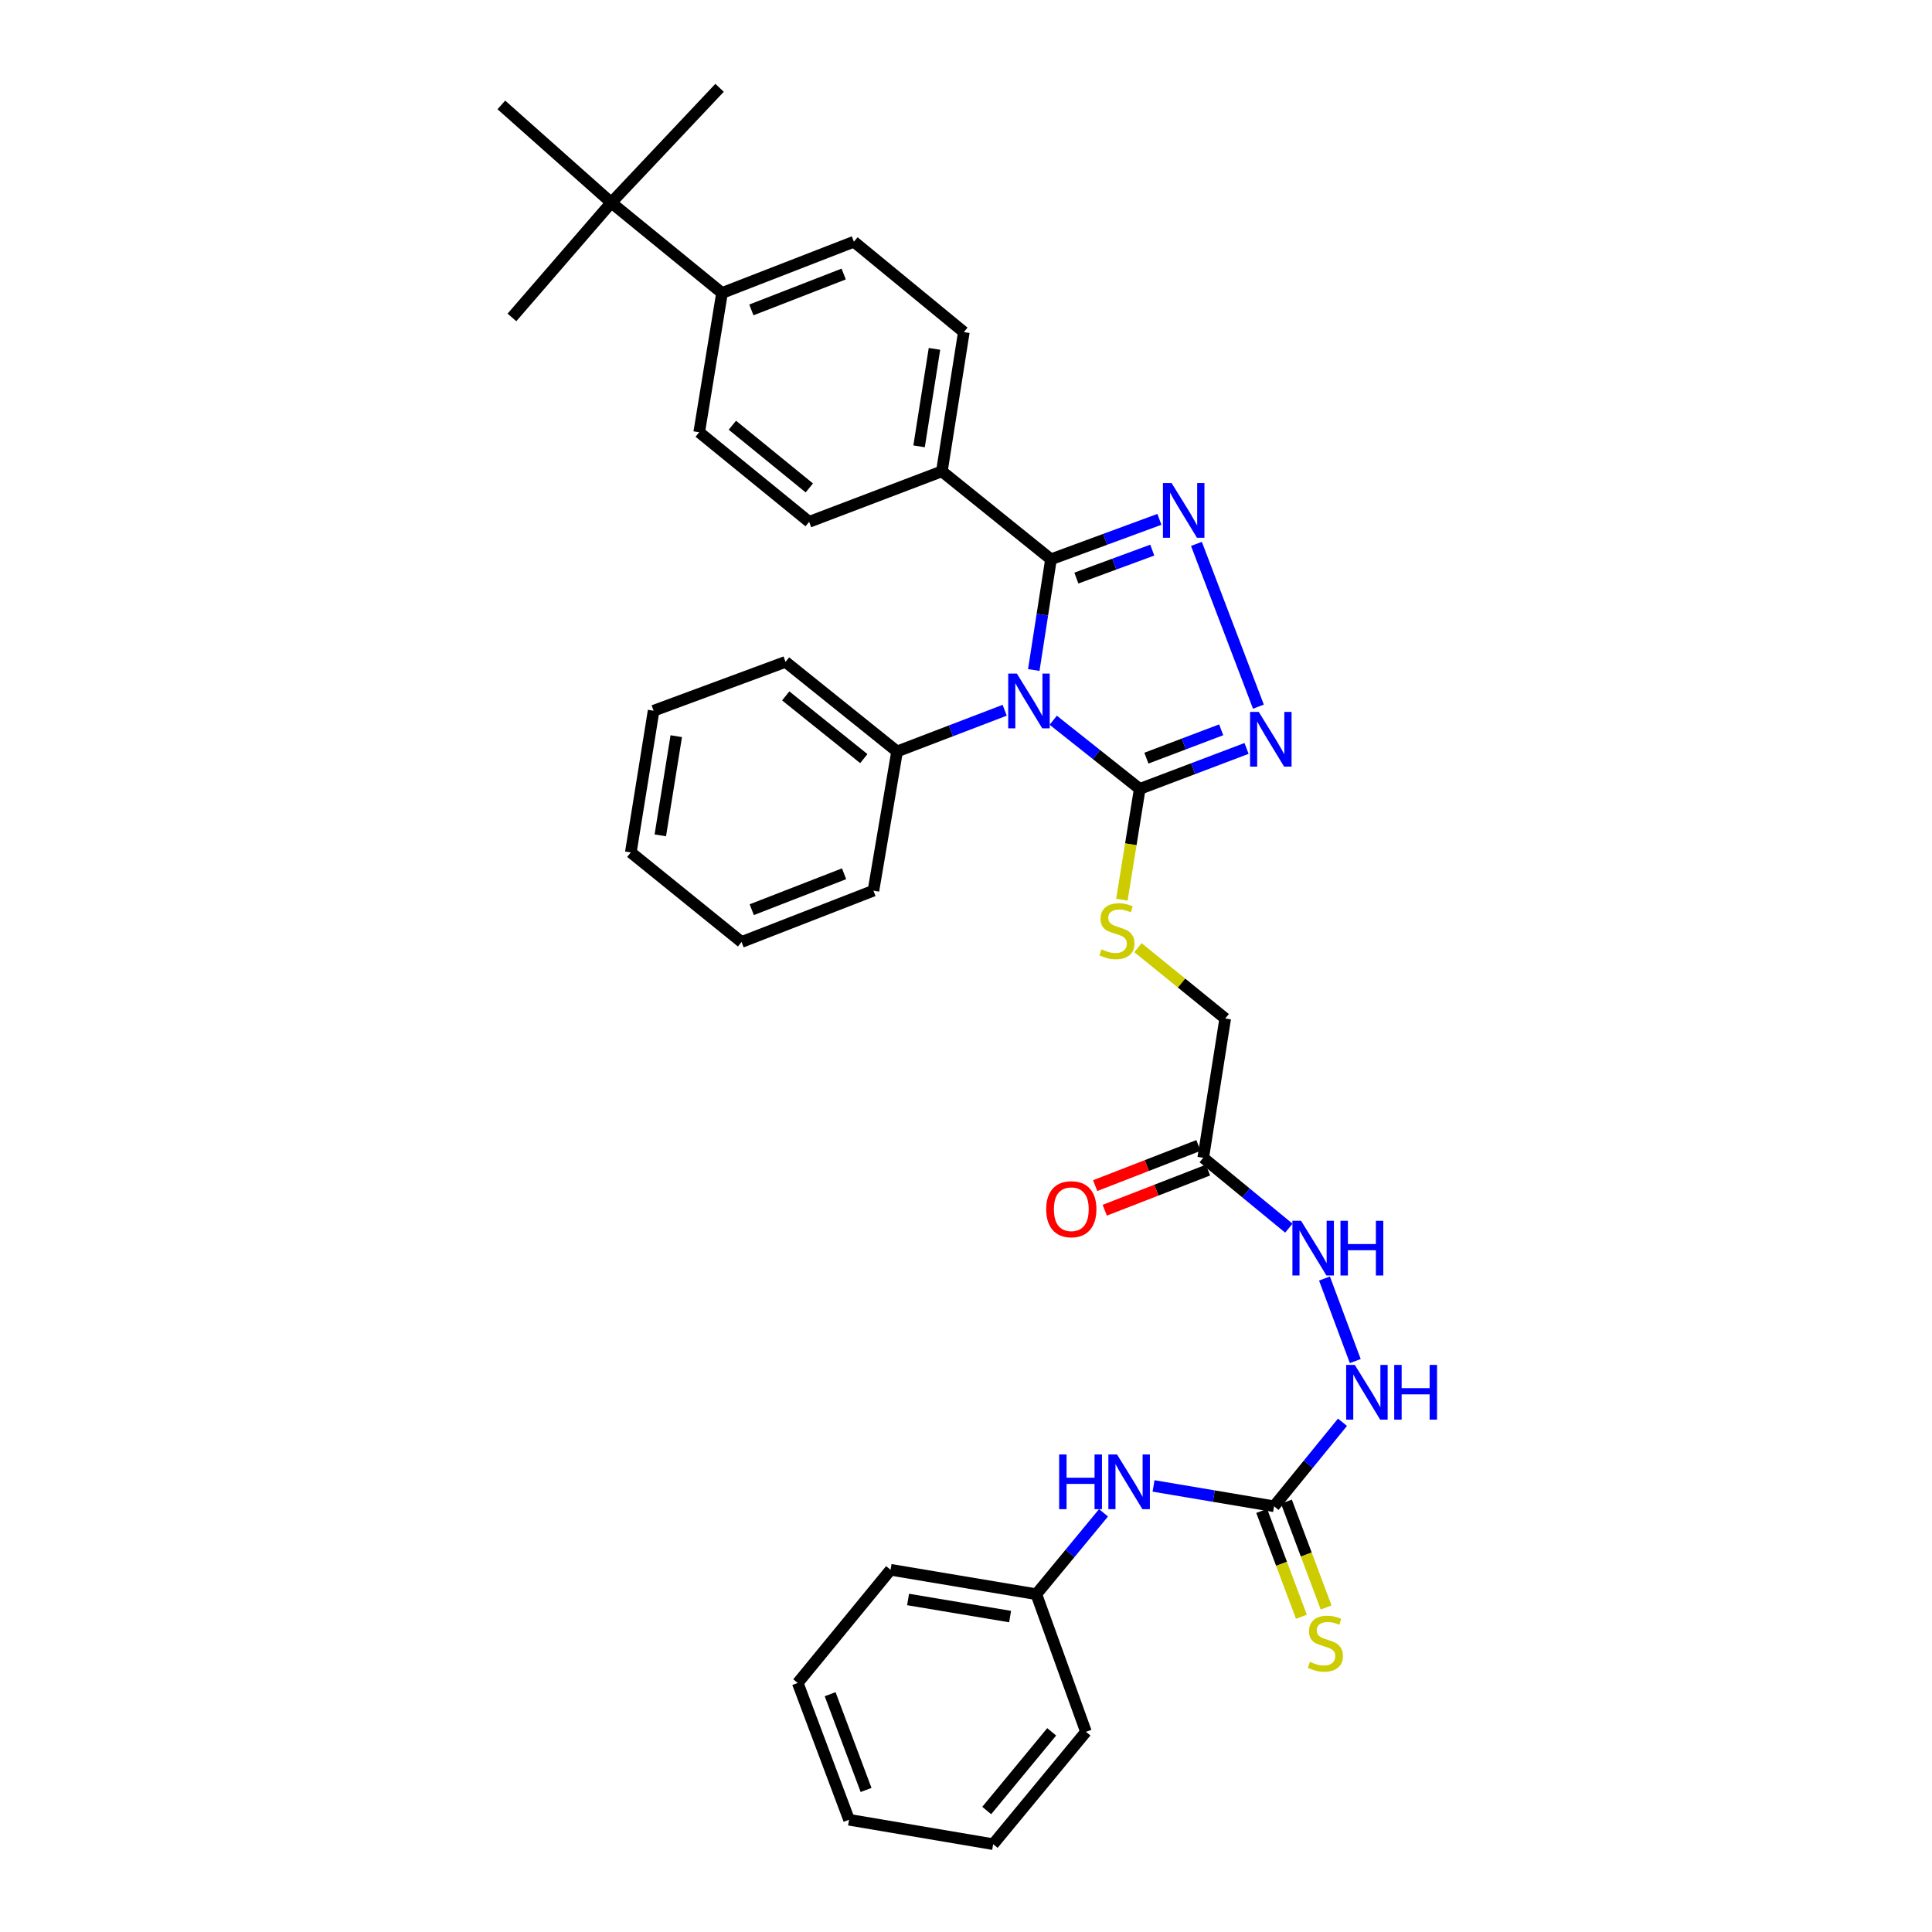 <?xml version='1.0' encoding='iso-8859-1'?>
<svg version='1.1' baseProfile='full'
              xmlns='http://www.w3.org/2000/svg'
                      xmlns:rdkit='http://www.rdkit.org/xml'
                      xmlns:xlink='http://www.w3.org/1999/xlink'
                  xml:space='preserve'
width='1000px' height='1000px' viewBox='0 0 1000 1000'>
<!-- END OF HEADER -->
<rect style='opacity:1.0;fill:#FFFFFF;stroke:none' width='1000' height='1000' x='0' y='0'> </rect>
<path class='bond-0' d='M 535.079,346.798 L 539.532,318.144' style='fill:none;fill-rule:evenodd;stroke:#0000FF;stroke-width:6px;stroke-linecap:butt;stroke-linejoin:miter;stroke-opacity:1' />
<path class='bond-0' d='M 539.532,318.144 L 543.985,289.49' style='fill:none;fill-rule:evenodd;stroke:#000000;stroke-width:6px;stroke-linecap:butt;stroke-linejoin:miter;stroke-opacity:1' />
<path class='bond-2' d='M 545.16,372.794 L 567.542,390.564' style='fill:none;fill-rule:evenodd;stroke:#0000FF;stroke-width:6px;stroke-linecap:butt;stroke-linejoin:miter;stroke-opacity:1' />
<path class='bond-2' d='M 567.542,390.564 L 589.924,408.335' style='fill:none;fill-rule:evenodd;stroke:#000000;stroke-width:6px;stroke-linecap:butt;stroke-linejoin:miter;stroke-opacity:1' />
<path class='bond-8' d='M 520.022,367.625 L 492.172,378.289' style='fill:none;fill-rule:evenodd;stroke:#0000FF;stroke-width:6px;stroke-linecap:butt;stroke-linejoin:miter;stroke-opacity:1' />
<path class='bond-8' d='M 492.172,378.289 L 464.323,388.952' style='fill:none;fill-rule:evenodd;stroke:#000000;stroke-width:6px;stroke-linecap:butt;stroke-linejoin:miter;stroke-opacity:1' />
<path class='bond-1' d='M 543.985,289.49 L 572.046,279.154' style='fill:none;fill-rule:evenodd;stroke:#000000;stroke-width:6px;stroke-linecap:butt;stroke-linejoin:miter;stroke-opacity:1' />
<path class='bond-1' d='M 572.046,279.154 L 600.107,268.817' style='fill:none;fill-rule:evenodd;stroke:#0000FF;stroke-width:6px;stroke-linecap:butt;stroke-linejoin:miter;stroke-opacity:1' />
<path class='bond-1' d='M 557.127,299.212 L 576.77,291.977' style='fill:none;fill-rule:evenodd;stroke:#000000;stroke-width:6px;stroke-linecap:butt;stroke-linejoin:miter;stroke-opacity:1' />
<path class='bond-1' d='M 576.77,291.977 L 596.412,284.741' style='fill:none;fill-rule:evenodd;stroke:#0000FF;stroke-width:6px;stroke-linecap:butt;stroke-linejoin:miter;stroke-opacity:1' />
<path class='bond-7' d='M 543.985,289.49 L 487.509,243.961' style='fill:none;fill-rule:evenodd;stroke:#000000;stroke-width:6px;stroke-linecap:butt;stroke-linejoin:miter;stroke-opacity:1' />
<path class='bond-35' d='M 619.275,281.515 L 651.352,365.764' style='fill:none;fill-rule:evenodd;stroke:#0000FF;stroke-width:6px;stroke-linecap:butt;stroke-linejoin:miter;stroke-opacity:1' />
<path class='bond-3' d='M 589.924,408.335 L 617.572,397.86' style='fill:none;fill-rule:evenodd;stroke:#000000;stroke-width:6px;stroke-linecap:butt;stroke-linejoin:miter;stroke-opacity:1' />
<path class='bond-3' d='M 617.572,397.86 L 645.219,387.385' style='fill:none;fill-rule:evenodd;stroke:#0000FF;stroke-width:6px;stroke-linecap:butt;stroke-linejoin:miter;stroke-opacity:1' />
<path class='bond-3' d='M 593.377,392.413 L 612.73,385.081' style='fill:none;fill-rule:evenodd;stroke:#000000;stroke-width:6px;stroke-linecap:butt;stroke-linejoin:miter;stroke-opacity:1' />
<path class='bond-3' d='M 612.73,385.081 L 632.083,377.748' style='fill:none;fill-rule:evenodd;stroke:#0000FF;stroke-width:6px;stroke-linecap:butt;stroke-linejoin:miter;stroke-opacity:1' />
<path class='bond-6' d='M 589.924,408.335 L 585.307,437.012' style='fill:none;fill-rule:evenodd;stroke:#000000;stroke-width:6px;stroke-linecap:butt;stroke-linejoin:miter;stroke-opacity:1' />
<path class='bond-6' d='M 585.307,437.012 L 580.691,465.689' style='fill:none;fill-rule:evenodd;stroke:#CCCC00;stroke-width:6px;stroke-linecap:butt;stroke-linejoin:miter;stroke-opacity:1' />
<path class='bond-4' d='M 659.451,779.642 L 677.158,757.901' style='fill:none;fill-rule:evenodd;stroke:#000000;stroke-width:6px;stroke-linecap:butt;stroke-linejoin:miter;stroke-opacity:1' />
<path class='bond-4' d='M 677.158,757.901 L 694.866,736.16' style='fill:none;fill-rule:evenodd;stroke:#0000FF;stroke-width:6px;stroke-linecap:butt;stroke-linejoin:miter;stroke-opacity:1' />
<path class='bond-10' d='M 659.451,779.642 L 628.264,774.381' style='fill:none;fill-rule:evenodd;stroke:#000000;stroke-width:6px;stroke-linecap:butt;stroke-linejoin:miter;stroke-opacity:1' />
<path class='bond-10' d='M 628.264,774.381 L 597.077,769.119' style='fill:none;fill-rule:evenodd;stroke:#0000FF;stroke-width:6px;stroke-linecap:butt;stroke-linejoin:miter;stroke-opacity:1' />
<path class='bond-12' d='M 653.054,782.042 L 663.332,809.438' style='fill:none;fill-rule:evenodd;stroke:#000000;stroke-width:6px;stroke-linecap:butt;stroke-linejoin:miter;stroke-opacity:1' />
<path class='bond-12' d='M 663.332,809.438 L 673.611,836.834' style='fill:none;fill-rule:evenodd;stroke:#CCCC00;stroke-width:6px;stroke-linecap:butt;stroke-linejoin:miter;stroke-opacity:1' />
<path class='bond-12' d='M 665.848,777.242 L 676.127,804.638' style='fill:none;fill-rule:evenodd;stroke:#000000;stroke-width:6px;stroke-linecap:butt;stroke-linejoin:miter;stroke-opacity:1' />
<path class='bond-12' d='M 676.127,804.638 L 686.406,832.034' style='fill:none;fill-rule:evenodd;stroke:#CCCC00;stroke-width:6px;stroke-linecap:butt;stroke-linejoin:miter;stroke-opacity:1' />
<path class='bond-5' d='M 622.79,599.265 L 634.17,527.187' style='fill:none;fill-rule:evenodd;stroke:#000000;stroke-width:6px;stroke-linecap:butt;stroke-linejoin:miter;stroke-opacity:1' />
<path class='bond-11' d='M 622.79,599.265 L 644.95,617.481' style='fill:none;fill-rule:evenodd;stroke:#000000;stroke-width:6px;stroke-linecap:butt;stroke-linejoin:miter;stroke-opacity:1' />
<path class='bond-11' d='M 644.95,617.481 L 667.11,635.697' style='fill:none;fill-rule:evenodd;stroke:#0000FF;stroke-width:6px;stroke-linecap:butt;stroke-linejoin:miter;stroke-opacity:1' />
<path class='bond-15' d='M 620.314,592.896 L 593.589,603.284' style='fill:none;fill-rule:evenodd;stroke:#000000;stroke-width:6px;stroke-linecap:butt;stroke-linejoin:miter;stroke-opacity:1' />
<path class='bond-15' d='M 593.589,603.284 L 566.864,613.673' style='fill:none;fill-rule:evenodd;stroke:#FF0000;stroke-width:6px;stroke-linecap:butt;stroke-linejoin:miter;stroke-opacity:1' />
<path class='bond-15' d='M 625.265,605.633 L 598.54,616.022' style='fill:none;fill-rule:evenodd;stroke:#000000;stroke-width:6px;stroke-linecap:butt;stroke-linejoin:miter;stroke-opacity:1' />
<path class='bond-15' d='M 598.54,616.022 L 571.815,626.41' style='fill:none;fill-rule:evenodd;stroke:#FF0000;stroke-width:6px;stroke-linecap:butt;stroke-linejoin:miter;stroke-opacity:1' />
<path class='bond-16' d='M 589.004,490.506 L 611.587,508.846' style='fill:none;fill-rule:evenodd;stroke:#CCCC00;stroke-width:6px;stroke-linecap:butt;stroke-linejoin:miter;stroke-opacity:1' />
<path class='bond-16' d='M 611.587,508.846 L 634.17,527.187' style='fill:none;fill-rule:evenodd;stroke:#000000;stroke-width:6px;stroke-linecap:butt;stroke-linejoin:miter;stroke-opacity:1' />
<path class='bond-17' d='M 487.509,243.961 L 418.809,270.1' style='fill:none;fill-rule:evenodd;stroke:#000000;stroke-width:6px;stroke-linecap:butt;stroke-linejoin:miter;stroke-opacity:1' />
<path class='bond-18' d='M 487.509,243.961 L 498.881,171.891' style='fill:none;fill-rule:evenodd;stroke:#000000;stroke-width:6px;stroke-linecap:butt;stroke-linejoin:miter;stroke-opacity:1' />
<path class='bond-18' d='M 475.716,231.021 L 483.677,180.571' style='fill:none;fill-rule:evenodd;stroke:#000000;stroke-width:6px;stroke-linecap:butt;stroke-linejoin:miter;stroke-opacity:1' />
<path class='bond-25' d='M 464.323,388.952 L 406.586,342.588' style='fill:none;fill-rule:evenodd;stroke:#000000;stroke-width:6px;stroke-linecap:butt;stroke-linejoin:miter;stroke-opacity:1' />
<path class='bond-25' d='M 447.106,392.653 L 406.69,360.198' style='fill:none;fill-rule:evenodd;stroke:#000000;stroke-width:6px;stroke-linecap:butt;stroke-linejoin:miter;stroke-opacity:1' />
<path class='bond-26' d='M 464.323,388.952 L 452.092,461.008' style='fill:none;fill-rule:evenodd;stroke:#000000;stroke-width:6px;stroke-linecap:butt;stroke-linejoin:miter;stroke-opacity:1' />
<path class='bond-9' d='M 701.486,704.487 L 685.553,661.758' style='fill:none;fill-rule:evenodd;stroke:#0000FF;stroke-width:6px;stroke-linecap:butt;stroke-linejoin:miter;stroke-opacity:1' />
<path class='bond-21' d='M 571.185,783.032 L 553.793,804.094' style='fill:none;fill-rule:evenodd;stroke:#0000FF;stroke-width:6px;stroke-linecap:butt;stroke-linejoin:miter;stroke-opacity:1' />
<path class='bond-21' d='M 553.793,804.094 L 536.401,825.156' style='fill:none;fill-rule:evenodd;stroke:#000000;stroke-width:6px;stroke-linecap:butt;stroke-linejoin:miter;stroke-opacity:1' />
<path class='bond-13' d='M 316.401,104.884 L 373.713,151.658' style='fill:none;fill-rule:evenodd;stroke:#000000;stroke-width:6px;stroke-linecap:butt;stroke-linejoin:miter;stroke-opacity:1' />
<path class='bond-22' d='M 316.401,104.884 L 264.973,164.307' style='fill:none;fill-rule:evenodd;stroke:#000000;stroke-width:6px;stroke-linecap:butt;stroke-linejoin:miter;stroke-opacity:1' />
<path class='bond-23' d='M 316.401,104.884 L 259.492,54.307' style='fill:none;fill-rule:evenodd;stroke:#000000;stroke-width:6px;stroke-linecap:butt;stroke-linejoin:miter;stroke-opacity:1' />
<path class='bond-24' d='M 316.401,104.884 L 372.452,45.455' style='fill:none;fill-rule:evenodd;stroke:#000000;stroke-width:6px;stroke-linecap:butt;stroke-linejoin:miter;stroke-opacity:1' />
<path class='bond-14' d='M 373.713,151.658 L 441.98,125.117' style='fill:none;fill-rule:evenodd;stroke:#000000;stroke-width:6px;stroke-linecap:butt;stroke-linejoin:miter;stroke-opacity:1' />
<path class='bond-14' d='M 388.905,160.414 L 436.691,141.835' style='fill:none;fill-rule:evenodd;stroke:#000000;stroke-width:6px;stroke-linecap:butt;stroke-linejoin:miter;stroke-opacity:1' />
<path class='bond-37' d='M 373.713,151.658 L 361.907,223.736' style='fill:none;fill-rule:evenodd;stroke:#000000;stroke-width:6px;stroke-linecap:butt;stroke-linejoin:miter;stroke-opacity:1' />
<path class='bond-20' d='M 418.809,270.1 L 361.907,223.736' style='fill:none;fill-rule:evenodd;stroke:#000000;stroke-width:6px;stroke-linecap:butt;stroke-linejoin:miter;stroke-opacity:1' />
<path class='bond-20' d='M 418.906,252.552 L 379.075,220.097' style='fill:none;fill-rule:evenodd;stroke:#000000;stroke-width:6px;stroke-linecap:butt;stroke-linejoin:miter;stroke-opacity:1' />
<path class='bond-19' d='M 498.881,171.891 L 441.98,125.117' style='fill:none;fill-rule:evenodd;stroke:#000000;stroke-width:6px;stroke-linecap:butt;stroke-linejoin:miter;stroke-opacity:1' />
<path class='bond-27' d='M 536.401,825.156 L 460.959,812.515' style='fill:none;fill-rule:evenodd;stroke:#000000;stroke-width:6px;stroke-linecap:butt;stroke-linejoin:miter;stroke-opacity:1' />
<path class='bond-27' d='M 522.826,836.737 L 470.017,827.889' style='fill:none;fill-rule:evenodd;stroke:#000000;stroke-width:6px;stroke-linecap:butt;stroke-linejoin:miter;stroke-opacity:1' />
<path class='bond-28' d='M 536.401,825.156 L 562.092,896.376' style='fill:none;fill-rule:evenodd;stroke:#000000;stroke-width:6px;stroke-linecap:butt;stroke-linejoin:miter;stroke-opacity:1' />
<path class='bond-30' d='M 406.586,342.588 L 338.304,367.87' style='fill:none;fill-rule:evenodd;stroke:#000000;stroke-width:6px;stroke-linecap:butt;stroke-linejoin:miter;stroke-opacity:1' />
<path class='bond-29' d='M 452.092,461.008 L 383.825,487.572' style='fill:none;fill-rule:evenodd;stroke:#000000;stroke-width:6px;stroke-linecap:butt;stroke-linejoin:miter;stroke-opacity:1' />
<path class='bond-29' d='M 436.896,452.257 L 389.11,470.852' style='fill:none;fill-rule:evenodd;stroke:#000000;stroke-width:6px;stroke-linecap:butt;stroke-linejoin:miter;stroke-opacity:1' />
<path class='bond-32' d='M 460.959,812.515 L 412.902,871.095' style='fill:none;fill-rule:evenodd;stroke:#000000;stroke-width:6px;stroke-linecap:butt;stroke-linejoin:miter;stroke-opacity:1' />
<path class='bond-31' d='M 562.092,896.376 L 514.058,954.545' style='fill:none;fill-rule:evenodd;stroke:#000000;stroke-width:6px;stroke-linecap:butt;stroke-linejoin:miter;stroke-opacity:1' />
<path class='bond-31' d='M 544.349,896.4 L 510.725,937.119' style='fill:none;fill-rule:evenodd;stroke:#000000;stroke-width:6px;stroke-linecap:butt;stroke-linejoin:miter;stroke-opacity:1' />
<path class='bond-33' d='M 383.825,487.572 L 326.514,441.208' style='fill:none;fill-rule:evenodd;stroke:#000000;stroke-width:6px;stroke-linecap:butt;stroke-linejoin:miter;stroke-opacity:1' />
<path class='bond-36' d='M 338.304,367.87 L 326.514,441.208' style='fill:none;fill-rule:evenodd;stroke:#000000;stroke-width:6px;stroke-linecap:butt;stroke-linejoin:miter;stroke-opacity:1' />
<path class='bond-36' d='M 350.028,381.039 L 341.774,432.376' style='fill:none;fill-rule:evenodd;stroke:#000000;stroke-width:6px;stroke-linecap:butt;stroke-linejoin:miter;stroke-opacity:1' />
<path class='bond-34' d='M 514.058,954.545 L 439.467,941.905' style='fill:none;fill-rule:evenodd;stroke:#000000;stroke-width:6px;stroke-linecap:butt;stroke-linejoin:miter;stroke-opacity:1' />
<path class='bond-38' d='M 412.902,871.095 L 439.467,941.905' style='fill:none;fill-rule:evenodd;stroke:#000000;stroke-width:6px;stroke-linecap:butt;stroke-linejoin:miter;stroke-opacity:1' />
<path class='bond-38' d='M 429.682,876.916 L 448.277,926.483' style='fill:none;fill-rule:evenodd;stroke:#000000;stroke-width:6px;stroke-linecap:butt;stroke-linejoin:miter;stroke-opacity:1' />
<path  class='atom-0' d='M 526.33 348.653
L 535.61 363.653
Q 536.53 365.133, 538.01 367.813
Q 539.49 370.493, 539.57 370.653
L 539.57 348.653
L 543.33 348.653
L 543.33 376.973
L 539.45 376.973
L 529.49 360.573
Q 528.33 358.653, 527.09 356.453
Q 525.89 354.253, 525.53 353.573
L 525.53 376.973
L 521.85 376.973
L 521.85 348.653
L 526.33 348.653
' fill='#0000FF'/>
<path  class='atom-2' d='M 606.417 250.026
L 615.697 265.026
Q 616.617 266.506, 618.097 269.186
Q 619.577 271.866, 619.657 272.026
L 619.657 250.026
L 623.417 250.026
L 623.417 278.346
L 619.537 278.346
L 609.577 261.946
Q 608.417 260.026, 607.177 257.826
Q 605.977 255.626, 605.617 254.946
L 605.617 278.346
L 601.937 278.346
L 601.937 250.026
L 606.417 250.026
' fill='#0000FF'/>
<path  class='atom-4' d='M 651.513 368.468
L 660.793 383.468
Q 661.713 384.948, 663.193 387.628
Q 664.673 390.308, 664.753 390.468
L 664.753 368.468
L 668.513 368.468
L 668.513 396.788
L 664.633 396.788
L 654.673 380.388
Q 653.513 378.468, 652.273 376.268
Q 651.073 374.068, 650.713 373.388
L 650.713 396.788
L 647.033 396.788
L 647.033 368.468
L 651.513 368.468
' fill='#0000FF'/>
<path  class='atom-7' d='M 570.119 491.385
Q 570.439 491.505, 571.759 492.065
Q 573.079 492.625, 574.519 492.985
Q 575.999 493.305, 577.439 493.305
Q 580.119 493.305, 581.679 492.025
Q 583.239 490.705, 583.239 488.425
Q 583.239 486.865, 582.439 485.905
Q 581.679 484.945, 580.479 484.425
Q 579.279 483.905, 577.279 483.305
Q 574.759 482.545, 573.239 481.825
Q 571.759 481.105, 570.679 479.585
Q 569.639 478.065, 569.639 475.505
Q 569.639 471.945, 572.039 469.745
Q 574.479 467.545, 579.279 467.545
Q 582.559 467.545, 586.279 469.105
L 585.359 472.185
Q 581.959 470.785, 579.399 470.785
Q 576.639 470.785, 575.119 471.945
Q 573.599 473.065, 573.639 475.025
Q 573.639 476.545, 574.399 477.465
Q 575.199 478.385, 576.319 478.905
Q 577.479 479.425, 579.399 480.025
Q 581.959 480.825, 583.479 481.625
Q 584.999 482.425, 586.079 484.065
Q 587.199 485.665, 587.199 488.425
Q 587.199 492.345, 584.559 494.465
Q 581.959 496.545, 577.599 496.545
Q 575.079 496.545, 573.159 495.985
Q 571.279 495.465, 569.039 494.545
L 570.119 491.385
' fill='#CCCC00'/>
<path  class='atom-10' d='M 701.248 706.477
L 710.528 721.477
Q 711.448 722.957, 712.928 725.637
Q 714.408 728.317, 714.488 728.477
L 714.488 706.477
L 718.248 706.477
L 718.248 734.797
L 714.368 734.797
L 704.408 718.397
Q 703.248 716.477, 702.008 714.277
Q 700.808 712.077, 700.448 711.397
L 700.448 734.797
L 696.768 734.797
L 696.768 706.477
L 701.248 706.477
' fill='#0000FF'/>
<path  class='atom-10' d='M 721.648 706.477
L 725.488 706.477
L 725.488 718.517
L 739.968 718.517
L 739.968 706.477
L 743.808 706.477
L 743.808 734.797
L 739.968 734.797
L 739.968 721.717
L 725.488 721.717
L 725.488 734.797
L 721.648 734.797
L 721.648 706.477
' fill='#0000FF'/>
<path  class='atom-11' d='M 548.215 752.826
L 552.055 752.826
L 552.055 764.866
L 566.535 764.866
L 566.535 752.826
L 570.375 752.826
L 570.375 781.146
L 566.535 781.146
L 566.535 768.066
L 552.055 768.066
L 552.055 781.146
L 548.215 781.146
L 548.215 752.826
' fill='#0000FF'/>
<path  class='atom-11' d='M 578.175 752.826
L 587.455 767.826
Q 588.375 769.306, 589.855 771.986
Q 591.335 774.666, 591.415 774.826
L 591.415 752.826
L 595.175 752.826
L 595.175 781.146
L 591.295 781.146
L 581.335 764.746
Q 580.175 762.826, 578.935 760.626
Q 577.735 758.426, 577.375 757.746
L 577.375 781.146
L 573.695 781.146
L 573.695 752.826
L 578.175 752.826
' fill='#0000FF'/>
<path  class='atom-12' d='M 673.431 631.879
L 682.711 646.879
Q 683.631 648.359, 685.111 651.039
Q 686.591 653.719, 686.671 653.879
L 686.671 631.879
L 690.431 631.879
L 690.431 660.199
L 686.551 660.199
L 676.591 643.799
Q 675.431 641.879, 674.191 639.679
Q 672.991 637.479, 672.631 636.799
L 672.631 660.199
L 668.951 660.199
L 668.951 631.879
L 673.431 631.879
' fill='#0000FF'/>
<path  class='atom-12' d='M 693.831 631.879
L 697.671 631.879
L 697.671 643.919
L 712.151 643.919
L 712.151 631.879
L 715.991 631.879
L 715.991 660.199
L 712.151 660.199
L 712.151 647.119
L 697.671 647.119
L 697.671 660.199
L 693.831 660.199
L 693.831 631.879
' fill='#0000FF'/>
<path  class='atom-13' d='M 678.015 860.165
Q 678.335 860.285, 679.655 860.845
Q 680.975 861.405, 682.415 861.765
Q 683.895 862.085, 685.335 862.085
Q 688.015 862.085, 689.575 860.805
Q 691.135 859.485, 691.135 857.205
Q 691.135 855.645, 690.335 854.685
Q 689.575 853.725, 688.375 853.205
Q 687.175 852.685, 685.175 852.085
Q 682.655 851.325, 681.135 850.605
Q 679.655 849.885, 678.575 848.365
Q 677.535 846.845, 677.535 844.285
Q 677.535 840.725, 679.935 838.525
Q 682.375 836.325, 687.175 836.325
Q 690.455 836.325, 694.175 837.885
L 693.255 840.965
Q 689.855 839.565, 687.295 839.565
Q 684.535 839.565, 683.015 840.725
Q 681.495 841.845, 681.535 843.805
Q 681.535 845.325, 682.295 846.245
Q 683.095 847.165, 684.215 847.685
Q 685.375 848.205, 687.295 848.805
Q 689.855 849.605, 691.375 850.405
Q 692.895 851.205, 693.975 852.845
Q 695.095 854.445, 695.095 857.205
Q 695.095 861.125, 692.455 863.245
Q 689.855 865.325, 685.495 865.325
Q 682.975 865.325, 681.055 864.765
Q 679.175 864.245, 676.935 863.325
L 678.015 860.165
' fill='#CCCC00'/>
<path  class='atom-16' d='M 541.508 625.886
Q 541.508 619.086, 544.868 615.286
Q 548.228 611.486, 554.508 611.486
Q 560.788 611.486, 564.148 615.286
Q 567.508 619.086, 567.508 625.886
Q 567.508 632.766, 564.108 636.686
Q 560.708 640.566, 554.508 640.566
Q 548.268 640.566, 544.868 636.686
Q 541.508 632.806, 541.508 625.886
M 554.508 637.366
Q 558.828 637.366, 561.148 634.486
Q 563.508 631.566, 563.508 625.886
Q 563.508 620.326, 561.148 617.526
Q 558.828 614.686, 554.508 614.686
Q 550.188 614.686, 547.828 617.486
Q 545.508 620.286, 545.508 625.886
Q 545.508 631.606, 547.828 634.486
Q 550.188 637.366, 554.508 637.366
' fill='#FF0000'/>
</svg>
